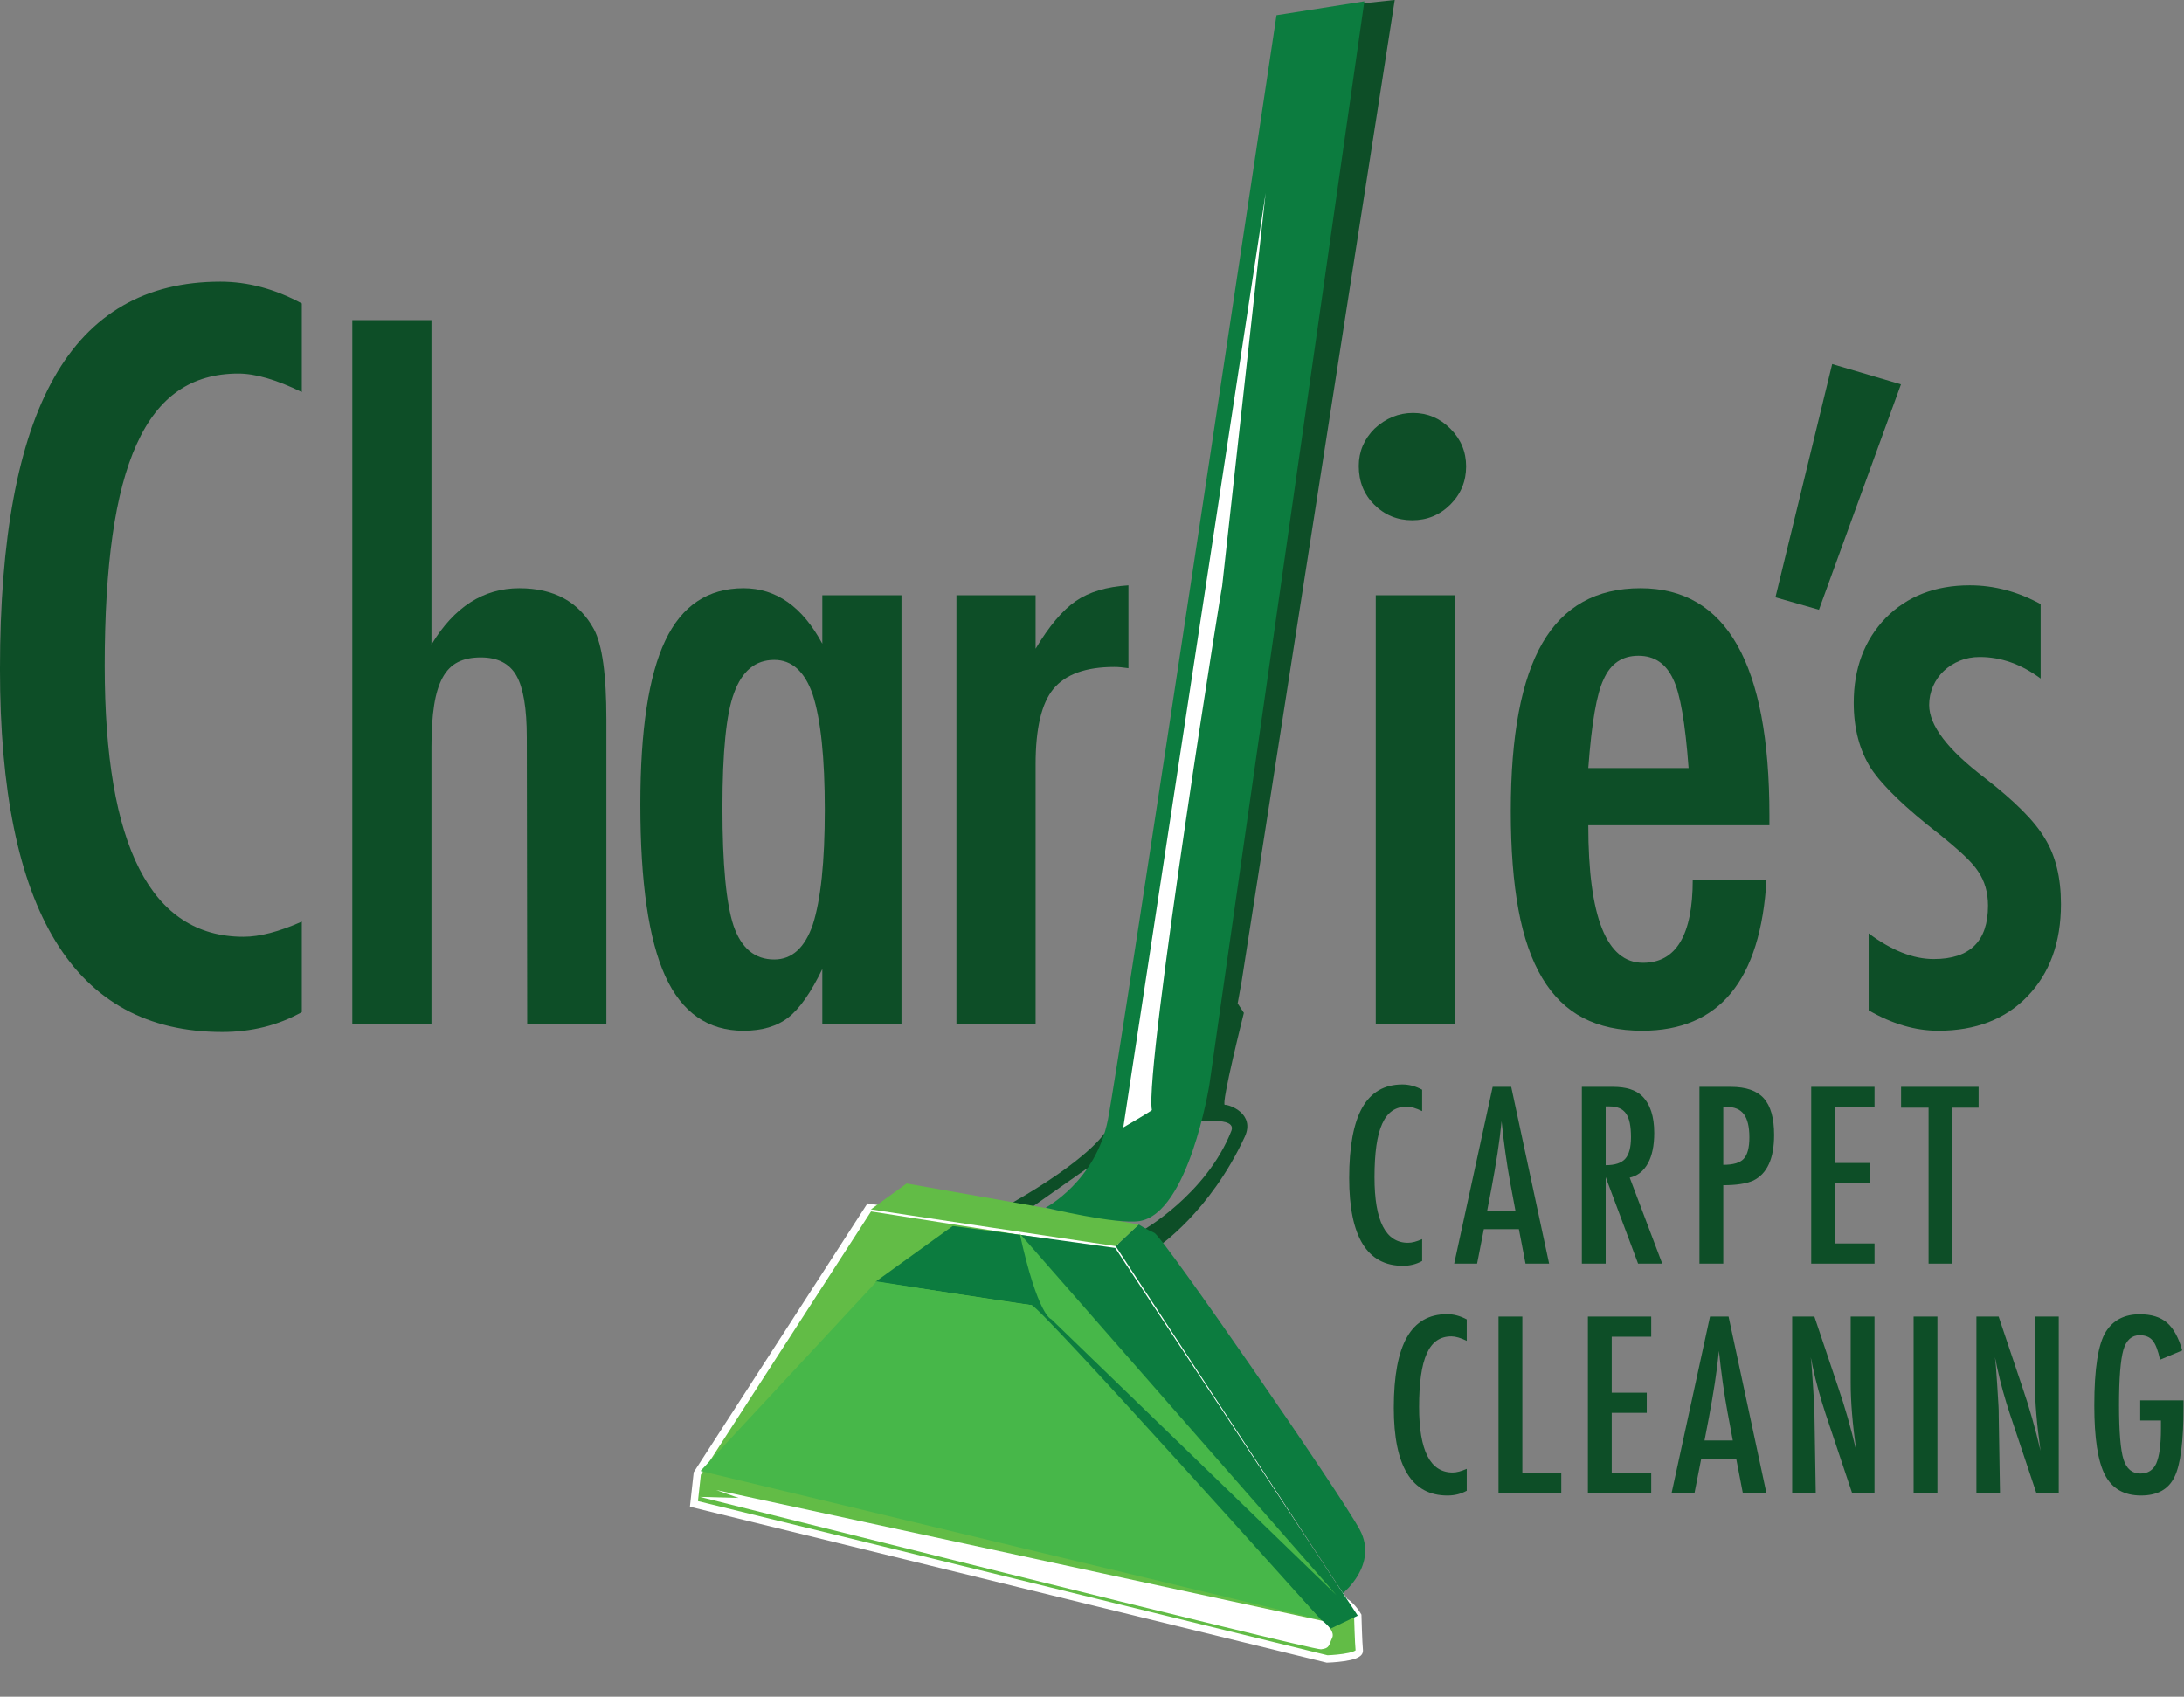 <?xml version="1.0" encoding="UTF-8" standalone="no"?>
<!DOCTYPE svg PUBLIC "-//W3C//DTD SVG 1.1//EN" "http://www.w3.org/Graphics/SVG/1.1/DTD/svg11.dtd">
<svg width="100%" height="100%" viewBox="0 0 2467 1917" version="1.1" xmlns="http://www.w3.org/2000/svg" xmlns:xlink="http://www.w3.org/1999/xlink" xml:space="preserve" xmlns:serif="http://www.serif.com/" style="fill-rule:evenodd;clip-rule:evenodd;stroke-miterlimit:10;">
    <rect x="0" y="0" width="2467" height="1917" fill="#808080" stroke="none"/>
    <g transform="matrix(1,0,0,1,-245.151,-546.094)">
        <g transform="matrix(8.333,0,0,8.333,0,0)">
            <g transform="matrix(1,0,0,1,228.244,267.592)">
                <path d="M0,-23.162L0,-20.259C-0.828,-20.662 -1.521,-20.864 -2.08,-20.864C-2.847,-20.864 -3.504,-20.675 -4.052,-20.298C-4.601,-19.92 -5.053,-19.338 -5.41,-18.551C-5.768,-17.765 -6.031,-16.768 -6.202,-15.562C-6.373,-14.357 -6.458,-12.932 -6.458,-11.286C-6.458,-5.366 -4.942,-2.406 -1.909,-2.406C-1.382,-2.406 -0.745,-2.572 0,-2.903L0,0.062C-0.776,0.496 -1.646,0.714 -2.608,0.714C-7.462,0.714 -9.889,-3.25 -9.889,-11.178C-9.889,-15.462 -9.297,-18.649 -8.111,-20.74C-6.927,-22.83 -5.113,-23.876 -2.67,-23.876C-1.77,-23.876 -0.88,-23.638 0,-23.162" style="fill:rgb(13,78,39);fill-rule:nonzero;"/>
            </g>
        </g>
        <g transform="matrix(8.333,0,0,8.333,0,0)">
            <g transform="matrix(1,0,0,1,232.551,268.011)">
                <path d="M0,-23.969L3.229,-23.969L3.229,-2.733L8.507,-2.733L8.507,0L0,0L0,-23.969Z" style="fill:rgb(13,78,39);fill-rule:nonzero;"/>
            </g>
        </g>
        <g transform="matrix(8.333,0,0,8.333,0,0)">
            <g transform="matrix(1,0,0,1,244.666,268.011)">
                <path d="M0,-23.969L8.584,-23.969L8.584,-21.237L3.229,-21.237L3.229,-13.646L7.979,-13.646L7.979,-10.913L3.229,-10.913L3.229,-2.733L8.584,-2.733L8.584,0L0,0L0,-23.969Z" style="fill:rgb(13,78,39);fill-rule:nonzero;"/>
            </g>
        </g>
        <g transform="matrix(8.333,0,0,8.333,0,0)">
            <g transform="matrix(1,0,0,1,264.309,251.214)">
                <path d="M0,9.625L-0.714,5.806C-1.19,3.208 -1.578,0.435 -1.878,-2.515C-2.023,-1.076 -2.21,0.381 -2.437,1.855C-2.665,3.33 -2.934,4.896 -3.244,6.551L-3.834,9.625L0,9.625ZM-3.089,-7.172L-0.574,-7.172L4.564,16.797L1.366,16.797L0.466,12.124L-4.284,12.124L-5.2,16.797L-8.305,16.797L-3.089,-7.172Z" style="fill:rgb(13,78,39);fill-rule:nonzero;"/>
            </g>
        </g>
        <g transform="matrix(8.333,0,0,8.333,0,0)">
            <g transform="matrix(1,0,0,1,272.356,268.011)">
                <path d="M0,-23.969L3.012,-23.969L6.225,-14.406C7.156,-11.705 7.979,-8.823 8.693,-5.76C8.435,-7.612 8.243,-9.288 8.118,-10.789C7.994,-12.289 7.933,-13.702 7.933,-15.028L7.933,-23.969L11.161,-23.969L11.161,0L8.14,0L4.529,-10.789C4.198,-11.793 3.886,-12.823 3.592,-13.878C3.297,-14.934 3.026,-16.041 2.778,-17.2C2.758,-17.345 2.724,-17.522 2.678,-17.729C2.631,-17.935 2.576,-18.173 2.515,-18.443C2.546,-18.173 2.571,-17.943 2.592,-17.751C2.612,-17.56 2.628,-17.397 2.639,-17.263L2.81,-14.825L2.993,-11.861C3.005,-11.695 3.013,-11.493 3.019,-11.255C3.023,-11.017 3.026,-10.747 3.026,-10.448L3.197,0L0,0L0,-23.969Z" style="fill:rgb(13,78,39);fill-rule:nonzero;"/>
            </g>
        </g>
        <g transform="matrix(8.333,0,0,8.333,0,0)">
            <g transform="matrix(1,0,0,1,0,152.053)">
                <rect x="288.818" y="91.989" width="3.229" height="23.969" style="fill:rgb(13,78,39);"/>
            </g>
        </g>
        <g transform="matrix(8.333,0,0,8.333,0,0)">
            <g transform="matrix(1,0,0,1,297.332,268.011)">
                <path d="M0,-23.969L3.012,-23.969L6.225,-14.406C7.156,-11.705 7.979,-8.823 8.693,-5.76C8.435,-7.612 8.243,-9.288 8.118,-10.789C7.994,-12.289 7.933,-13.702 7.933,-15.028L7.933,-23.969L11.161,-23.969L11.161,0L8.14,0L4.529,-10.789C4.198,-11.793 3.886,-12.823 3.592,-13.878C3.297,-14.934 3.026,-16.041 2.778,-17.2C2.758,-17.345 2.724,-17.522 2.678,-17.729C2.631,-17.935 2.576,-18.173 2.515,-18.443C2.546,-18.173 2.571,-17.943 2.592,-17.751C2.612,-17.56 2.628,-17.397 2.639,-17.263L2.81,-14.825L2.993,-11.861C3.005,-11.695 3.013,-11.493 3.019,-11.255C3.023,-11.017 3.026,-10.747 3.026,-10.448L3.197,0L0,0L0,-23.969Z" style="fill:rgb(13,78,39);fill-rule:nonzero;"/>
            </g>
        </g>
        <g transform="matrix(8.333,0,0,8.333,0,0)">
            <g transform="matrix(1,0,0,1,319.536,256.631)">
                <path d="M0,-1.226L5.868,-1.226L5.868,-0.294C5.868,4.374 5.459,7.524 4.642,9.16C3.835,10.837 2.323,11.674 0.109,11.674C-2.179,11.674 -3.809,10.743 -4.781,8.88C-5.743,7.017 -6.225,3.887 -6.225,-0.512C-6.225,-5.541 -5.697,-8.889 -4.642,-10.556C-3.647,-12.119 -2.121,-12.9 -0.062,-12.9C1.511,-12.9 2.737,-12.522 3.617,-11.766C4.507,-11 5.201,-9.743 5.697,-7.995L2.686,-6.737C2.552,-7.368 2.401,-7.899 2.235,-8.328C2.07,-8.757 1.889,-9.091 1.692,-9.33C1.299,-9.816 0.709,-10.059 -0.077,-10.059C-1.153,-10.059 -1.889,-9.397 -2.281,-8.072C-2.675,-6.685 -2.872,-4.196 -2.872,-0.605C-2.872,3.028 -2.67,5.486 -2.267,6.769C-1.862,8.052 -1.102,8.694 0.016,8.694C1.04,8.694 1.76,8.239 2.174,7.328C2.598,6.355 2.811,4.793 2.811,2.639L2.811,1.506L0,1.506L0,-1.226Z" style="fill:rgb(13,78,39);fill-rule:nonzero;"/>
            </g>
        </g>
        <g transform="matrix(8.333,0,0,8.333,0,0)">
            <g transform="matrix(1,0,0,1,222.197,236.448)">
                <path d="M0,-23.162L0,-20.259C-0.828,-20.662 -1.521,-20.864 -2.08,-20.864C-2.847,-20.864 -3.504,-20.675 -4.052,-20.298C-4.601,-19.92 -5.053,-19.338 -5.41,-18.551C-5.768,-17.765 -6.031,-16.768 -6.202,-15.562C-6.373,-14.357 -6.458,-12.932 -6.458,-11.286C-6.458,-5.366 -4.942,-2.406 -1.909,-2.406C-1.382,-2.406 -0.745,-2.572 0,-2.903L0,0.062C-0.776,0.496 -1.646,0.714 -2.608,0.714C-7.462,0.714 -9.889,-3.25 -9.889,-11.178C-9.889,-15.462 -9.297,-18.649 -8.111,-20.74C-6.927,-22.83 -5.113,-23.876 -2.67,-23.876C-1.77,-23.876 -0.88,-23.638 0,-23.162" style="fill:rgb(13,78,39);fill-rule:nonzero;"/>
            </g>
        </g>
        <g transform="matrix(8.333,0,0,8.333,0,0)">
            <g transform="matrix(1,0,0,1,234.846,220.07)">
                <path d="M0,9.625L-0.714,5.806C-1.19,3.208 -1.578,0.435 -1.878,-2.515C-2.023,-1.076 -2.21,0.381 -2.437,1.855C-2.665,3.33 -2.934,4.896 -3.244,6.551L-3.834,9.625L0,9.625ZM-3.089,-7.172L-0.574,-7.172L4.564,16.797L1.366,16.797L0.466,12.124L-4.284,12.124L-5.2,16.797L-8.305,16.797L-3.089,-7.172Z" style="fill:rgb(13,78,39);fill-rule:nonzero;"/>
            </g>
        </g>
        <g transform="matrix(8.333,0,0,8.333,0,0)">
            <g transform="matrix(1,0,0,1,247.076,226.25)">
                <path d="M0,-2.733C1.252,-2.733 2.137,-3.022 2.654,-3.602C3.172,-4.181 3.431,-5.16 3.431,-6.536C3.431,-7.281 3.377,-7.918 3.268,-8.446C3.159,-8.973 2.988,-9.403 2.756,-9.734C2.522,-10.065 2.223,-10.308 1.855,-10.463C1.487,-10.619 1.051,-10.697 0.543,-10.697L0,-10.697L0,-2.733ZM-3.229,-13.351L1.024,-13.351C2.784,-13.351 4.093,-12.932 4.952,-12.093C6.039,-11.007 6.582,-9.346 6.582,-7.111C6.582,-5.392 6.295,-4.013 5.721,-2.973C5.146,-1.933 4.326,-1.289 3.26,-1.041L7.669,10.618L4.394,10.618L0,-1.119L0,10.618L-3.229,10.618L-3.229,-13.351Z" style="fill:rgb(13,78,39);fill-rule:nonzero;"/>
            </g>
        </g>
        <g transform="matrix(8.333,0,0,8.333,0,0)">
            <g transform="matrix(1,0,0,1,263.017,226.296)">
                <path d="M0,-2.826C1.335,-2.826 2.256,-3.095 2.764,-3.633C3.28,-4.181 3.539,-5.154 3.539,-6.552C3.539,-7.979 3.291,-9.024 2.794,-9.687C2.298,-10.349 1.516,-10.68 0.45,-10.68L0,-10.68L0,-2.826ZM-3.229,-13.397L1.024,-13.397C3.074,-13.397 4.564,-12.88 5.495,-11.845C6.427,-10.8 6.893,-9.143 6.893,-6.877C6.893,-3.689 5.956,-1.631 4.083,-0.699C3.141,-0.274 1.78,-0.062 0,-0.062L0,10.571L-3.229,10.571L-3.229,-13.397Z" style="fill:rgb(13,78,39);fill-rule:nonzero;"/>
            </g>
        </g>
        <g transform="matrix(8.333,0,0,8.333,0,0)">
            <g transform="matrix(1,0,0,1,274.937,236.867)">
                <path d="M0,-23.969L8.584,-23.969L8.584,-21.237L3.229,-21.237L3.229,-13.646L7.979,-13.646L7.979,-10.913L3.229,-10.913L3.229,-2.733L8.584,-2.733L8.584,0L0,0L0,-23.969Z" style="fill:rgb(13,78,39);fill-rule:nonzero;"/>
            </g>
        </g>
        <g transform="matrix(8.333,0,0,8.333,0,0)">
            <g transform="matrix(1,0,0,1,287.12,236.867)">
                <path d="M0,-23.969L10.51,-23.969L10.51,-21.144L6.893,-21.144L6.893,0L3.727,0L3.727,-21.144L0,-21.144L0,-23.969Z" style="fill:rgb(13,78,39);fill-rule:nonzero;"/>
            </g>
        </g>
        <g transform="matrix(8.333,0,0,8.333,0,0)">
            <g transform="matrix(1,0,0,1,70.331,202.505)">
                <path d="M0,-95.828L0,-83.817C-3.426,-85.487 -6.294,-86.323 -8.606,-86.323C-11.776,-86.323 -14.494,-85.54 -16.763,-83.977C-19.033,-82.415 -20.906,-80.007 -22.383,-76.753C-23.86,-73.499 -24.952,-69.376 -25.659,-64.389C-26.365,-59.399 -26.718,-53.502 -26.718,-46.694C-26.718,-22.201 -20.446,-9.956 -7.9,-9.956C-5.716,-9.956 -3.083,-10.64 0,-12.012L0,0.257C-3.211,2.055 -6.808,2.954 -10.79,2.954C-30.872,2.954 -40.913,-13.445 -40.913,-46.245C-40.913,-63.972 -38.462,-77.158 -33.559,-85.808C-28.657,-94.458 -21.153,-98.782 -11.047,-98.782C-7.322,-98.782 -3.64,-97.798 0,-95.828" style="fill:rgb(13,78,39);fill-rule:nonzero;"/>
            </g>
        </g>
        <g transform="matrix(8.333,0,0,8.333,0,0)">
            <g transform="matrix(1,0,0,1,77.174,204.391)">
                <path d="M0,-95.453L10.731,-95.453L10.731,-51.463C13.802,-56.557 17.772,-59.103 22.642,-59.103C27.361,-59.103 30.732,-57.25 32.754,-53.541C33.878,-51.443 34.44,-47.38 34.44,-41.349L34.44,0L23.709,0L23.653,-38.877C23.653,-42.81 23.184,-45.599 22.249,-47.248C21.312,-48.896 19.701,-49.721 17.417,-49.721C16.181,-49.721 15.141,-49.505 14.299,-49.074C13.456,-48.643 12.772,-47.951 12.248,-46.996C11.723,-46.041 11.339,-44.795 11.096,-43.26C10.852,-41.724 10.731,-39.832 10.731,-37.586L10.731,0L0,0L0,-95.453Z" style="fill:rgb(13,78,39);fill-rule:nonzero;"/>
            </g>
        </g>
        <g transform="matrix(8.333,0,0,8.333,0,0)">
            <g transform="matrix(1,0,0,1,127.348,175.514)">
                <path d="M0,-0.449C0,7.192 0.505,12.529 1.517,15.563C2.565,18.596 4.4,20.114 7.023,20.114C9.419,20.114 11.161,18.54 12.248,15.394C13.333,12.023 13.877,6.835 13.877,-0.169C13.877,-7.211 13.333,-12.416 12.248,-15.787C11.161,-18.933 9.419,-20.507 7.023,-20.507C4.475,-20.507 2.659,-19.009 1.573,-16.012C0.524,-13.24 0,-8.053 0,-0.449M24.271,-29.271L24.271,28.877L13.54,28.877L13.54,21.405C12.003,24.589 10.468,26.78 8.933,27.979C7.396,29.177 5.374,29.777 2.865,29.777C-1.966,29.777 -5.506,27.304 -7.753,22.361C-10,17.416 -11.125,9.663 -11.125,-0.899C-11.125,-10.974 -10,-18.381 -7.753,-23.119C-5.506,-27.857 -1.966,-30.226 2.865,-30.226C7.284,-30.226 10.843,-27.717 13.54,-22.698L13.54,-29.271L24.271,-29.271Z" style="fill:rgb(13,78,39);fill-rule:nonzero;"/>
            </g>
        </g>
        <g transform="matrix(8.333,0,0,8.333,0,0)">
            <g transform="matrix(1,0,0,1,159.069,203.041)">
                <path d="M0,-56.799L10.731,-56.799L10.731,-49.551C12.565,-52.621 14.383,-54.776 16.18,-56.012C17.978,-57.248 20.357,-57.959 23.316,-58.148L23.316,-46.91C22.566,-47.024 21.929,-47.078 21.406,-47.078C17.547,-47.078 14.794,-46.086 13.146,-44.102C11.536,-42.154 10.731,-38.744 10.731,-33.876L10.731,1.349L0,1.349L0,-56.799Z" style="fill:rgb(13,78,39);fill-rule:nonzero;"/>
            </g>
        </g>
        <g transform="matrix(8.333,0,0,8.333,0,0)">
            <g transform="matrix(1,0,0,1,0,-34.088)">
                <path d="M215.911,180.33L226.697,180.33L226.697,238.478L215.911,238.478L215.911,180.33ZM220.967,155.61C222.914,155.61 224.6,156.322 226.023,157.745C227.446,159.168 228.158,160.873 228.158,162.858C228.158,164.881 227.446,166.604 226.023,168.026C224.6,169.45 222.877,170.161 220.854,170.161C218.832,170.161 217.108,169.45 215.686,168.026C214.3,166.641 213.607,164.9 213.607,162.802C213.607,160.855 214.318,159.168 215.742,157.745C217.277,156.322 219.02,155.61 220.967,155.61" style="fill:rgb(13,78,39);fill-rule:nonzero;"/>
            </g>
        </g>
        <g transform="matrix(8.333,0,0,8.333,0,0)">
            <g transform="matrix(1,0,0,1,258.317,180.907)">
                <path d="M0,-11.237C-0.449,-17.341 -1.143,-21.349 -2.079,-23.259C-3.053,-25.395 -4.626,-26.462 -6.799,-26.462C-9.009,-26.462 -10.581,-25.395 -11.518,-23.259C-12.454,-21.349 -13.146,-17.341 -13.597,-11.237L0,-11.237ZM0.562,3.876L10.563,3.876C9.775,17.548 4.158,24.383 -6.293,24.383C-9.401,24.383 -12.07,23.802 -14.299,22.641C-16.527,21.481 -18.371,19.683 -19.832,17.248C-21.293,14.814 -22.37,11.724 -23.063,7.978C-23.757,4.233 -24.103,-0.224 -24.103,-5.393C-24.103,-15.655 -22.67,-23.259 -19.804,-28.204C-16.939,-33.147 -12.511,-35.62 -6.518,-35.62C5.131,-35.62 10.956,-25.356 10.956,-4.832L10.956,-3.483L-13.597,-3.483C-13.597,8.952 -11.124,15.169 -6.181,15.169C-1.686,15.169 0.562,11.405 0.562,3.876" style="fill:rgb(13,78,39);fill-rule:nonzero;"/>
            </g>
        </g>
        <g transform="matrix(8.333,0,0,8.333,0,0)">
            <g transform="matrix(0.959,0.283,0.283,-0.959,282.529,115.344)">
                <path d="M-4.684,-0.913L5.04,-0.913L3.027,-33.374L-3.108,-33.429L-4.684,-0.913Z" style="fill:rgb(13,78,39);fill-rule:nonzero;"/>
            </g>
        </g>
        <g transform="matrix(8.333,0,0,8.333,0,0)">
            <g transform="matrix(1,0,0,1,306.039,202.746)">
                <path d="M0,-55.309L0,-45.211C-2.622,-47.159 -5.375,-48.133 -8.259,-48.133C-9.233,-48.133 -10.132,-47.964 -10.955,-47.627C-11.779,-47.289 -12.5,-46.832 -13.118,-46.252C-13.736,-45.672 -14.224,-44.981 -14.579,-44.176C-14.936,-43.372 -15.112,-42.521 -15.112,-41.623C-15.112,-38.854 -12.604,-35.561 -7.584,-31.746C-5.562,-30.174 -3.876,-28.715 -2.528,-27.368C-1.18,-26.022 -0.149,-24.749 0.563,-23.552C2.023,-21.196 2.754,-18.221 2.754,-14.629C2.754,-9.428 1.236,-5.257 -1.798,-2.114C-4.794,0.992 -8.82,2.544 -13.876,2.544C-16.986,2.544 -20.132,1.621 -23.315,-0.225L-23.315,-10.66C-20.207,-8.336 -17.267,-7.176 -14.494,-7.176C-9.588,-7.176 -7.135,-9.589 -7.135,-14.415C-7.135,-16.211 -7.584,-17.763 -8.483,-19.074C-8.896,-19.709 -9.551,-20.448 -10.449,-21.29C-11.349,-22.131 -12.454,-23.077 -13.764,-24.124C-18.297,-27.641 -21.368,-30.596 -22.979,-32.991C-24.552,-35.46 -25.338,-38.434 -25.338,-41.914C-25.338,-46.59 -23.896,-50.426 -21.012,-53.419C-18.091,-56.374 -14.289,-57.853 -9.607,-57.853C-6.312,-57.853 -3.109,-57.004 0,-55.309" style="fill:rgb(13,78,39);fill-rule:nonzero;"/>
            </g>
        </g>
        <g transform="matrix(8.333,0,0,8.333,0,0)">
            <g transform="matrix(1,0,0,1,192.058,82.56)">
                <path d="M0,135.01L2.31,134.982C2.31,134.982 4.82,134.936 4.281,136.304C0.864,144.979 -7.853,149.862 -7.853,149.862L-5.693,152.039C-5.693,152.039 1.352,147.371 6.1,137.095C7.544,133.968 3.968,132.717 3.397,132.779C2.825,132.839 5.974,120.306 5.974,120.306L5.132,119.027L5.676,116.012L26.425,-17.029L19.76,-16.316L0,135.01Z" style="fill:rgb(13,78,39);fill-rule:nonzero;"/>
            </g>
        </g>
        <g transform="matrix(8.333,0,0,8.333,0,0)">
            <g transform="matrix(-0.714,-0.7,-0.7,0.714,165.963,223.803)">
                <path d="M-6.171,-12.528C-6.171,-12.528 -7.118,-8.554 -3.824,3.06C-5.531,1.84 -6.171,1.488 -6.171,1.488L-7.783,-7.233C-7.783,-7.233 -9.327,-11.168 -6.171,-12.528" style="fill:rgb(13,78,39);fill-rule:nonzero;"/>
            </g>
        </g>
        <g transform="matrix(8.333,0,0,8.333,0,0)">
            <g transform="matrix(1,0,0,1,147.251,290.471)">
                <path d="M0,-61.228L-23.312,-25.147L-23.767,-21.025L62.072,0C62.072,0 66.535,-0.139 66.427,-1.145C66.32,-2.151 66.221,-5.874 66.221,-5.874C66.221,-5.874 65.487,-7.152 64.531,-7.728C63.572,-8.303 33.402,-55.974 33.402,-55.974L0,-61.228Z" style="fill:rgb(98,188,70);fill-rule:nonzero;stroke:white;stroke-width:1px;"/>
            </g>
        </g>
        <g transform="matrix(8.333,0,0,8.333,0,0)">
            <g transform="matrix(1,0,0,1,158.567,286.351)">
                <path d="M0,-54.584L-10.453,-47.039L10.7,-43.851L49.887,-1.217L51.212,0L54.905,-1.753L22.024,-51.608L9.991,-53.277L0,-54.584Z" style="fill:rgb(12,124,63);fill-rule:nonzero;"/>
            </g>
        </g>
        <g transform="matrix(8.333,0,0,8.333,0,0)">
            <g transform="matrix(-0.681,0.733,0.733,0.681,195.582,264.516)">
                <path d="M13.715,-51.824L48.78,-51.824L6.343,23.463C6.343,23.463 1.077,-33.438 1.784,-34.264C2.489,-35.091 13.715,-51.824 13.715,-51.824" style="fill:rgb(71,183,73);fill-rule:nonzero;"/>
            </g>
        </g>
        <g transform="matrix(8.333,0,0,8.333,0,0)">
            <g transform="matrix(1,0,0,1,211.477,231.56)">
                <path d="M0,49.971C0,49.971 4.779,46.134 2.279,41.409C-0.222,36.687 -24.461,1.621 -25.577,1.137C-26.694,0.651 -27.693,0 -27.693,0L-30.823,2.937L0,49.971Z" style="fill:rgb(12,124,63);fill-rule:nonzero;"/>
            </g>
        </g>
        <g transform="matrix(8.333,0,0,8.333,0,0)">
            <g transform="matrix(-0.985,-0.174,-0.174,0.985,148.459,225.981)">
                <path d="M-35.205,-0.65L-3.802,-0.65C-3.802,-0.65 0.321,3.614 0.356,3.645C0.39,3.677 -33.185,2.783 -33.185,2.783L-35.756,-0.653" style="fill:rgb(98,188,70);fill-rule:nonzero;"/>
            </g>
        </g>
        <g transform="matrix(8.333,0,0,8.333,0,0)">
            <g transform="matrix(1,0,0,1,171.165,68.026)">
                <path d="M0,161.253C0,161.253 6.8,157.655 8.437,149.313C10.074,140.973 31.289,-0.427 31.289,-0.427L43.198,-2.305L22.178,144.669C22.178,144.669 19.383,162.038 12.702,163.073C9.56,163.558 0,161.253 0,161.253" style="fill:rgb(12,124,63);fill-rule:nonzero;"/>
            </g>
        </g>
        <g transform="matrix(8.333,0,0,8.333,0,0)">
            <g transform="matrix(1,0,0,1,167.648,281.8)">
                <path d="M0,-49.017L42.92,0L4.275,-37.402C4.275,-37.402 2.465,-37.784 0,-49.017" style="fill:rgb(71,183,73);fill-rule:nonzero;"/>
            </g>
        </g>
        <g transform="matrix(8.333,0,0,8.333,0,0)">
            <g transform="matrix(1,0,0,1,208.684,271.552)">
                <path d="M0,13.747C0,13.747 1.79,15.06 1.32,16.048C0.848,17.036 1.012,17.477 -0.203,17.606C-1.418,17.737 -84.387,-3.059 -84.387,-3.059L-79.151,-2.918L-82.185,-3.99L0,13.747Z" style="fill:white;fill-rule:nonzero;"/>
            </g>
        </g>
        <g transform="matrix(8.333,0,0,8.333,0,0)">
            <g transform="matrix(-0.11,0.994,0.994,0.11,253.237,171.639)">
                <path d="M-73.706,-60.722L-19.87,-60.722C-24.155,-60.605 46.25,-64.029 51.576,-62.376C51.665,-62.348 54.349,-65.97 54.349,-65.97L-73.706,-60.722Z" style="fill:white;fill-rule:nonzero;"/>
            </g>
        </g>
    </g>
</svg>
